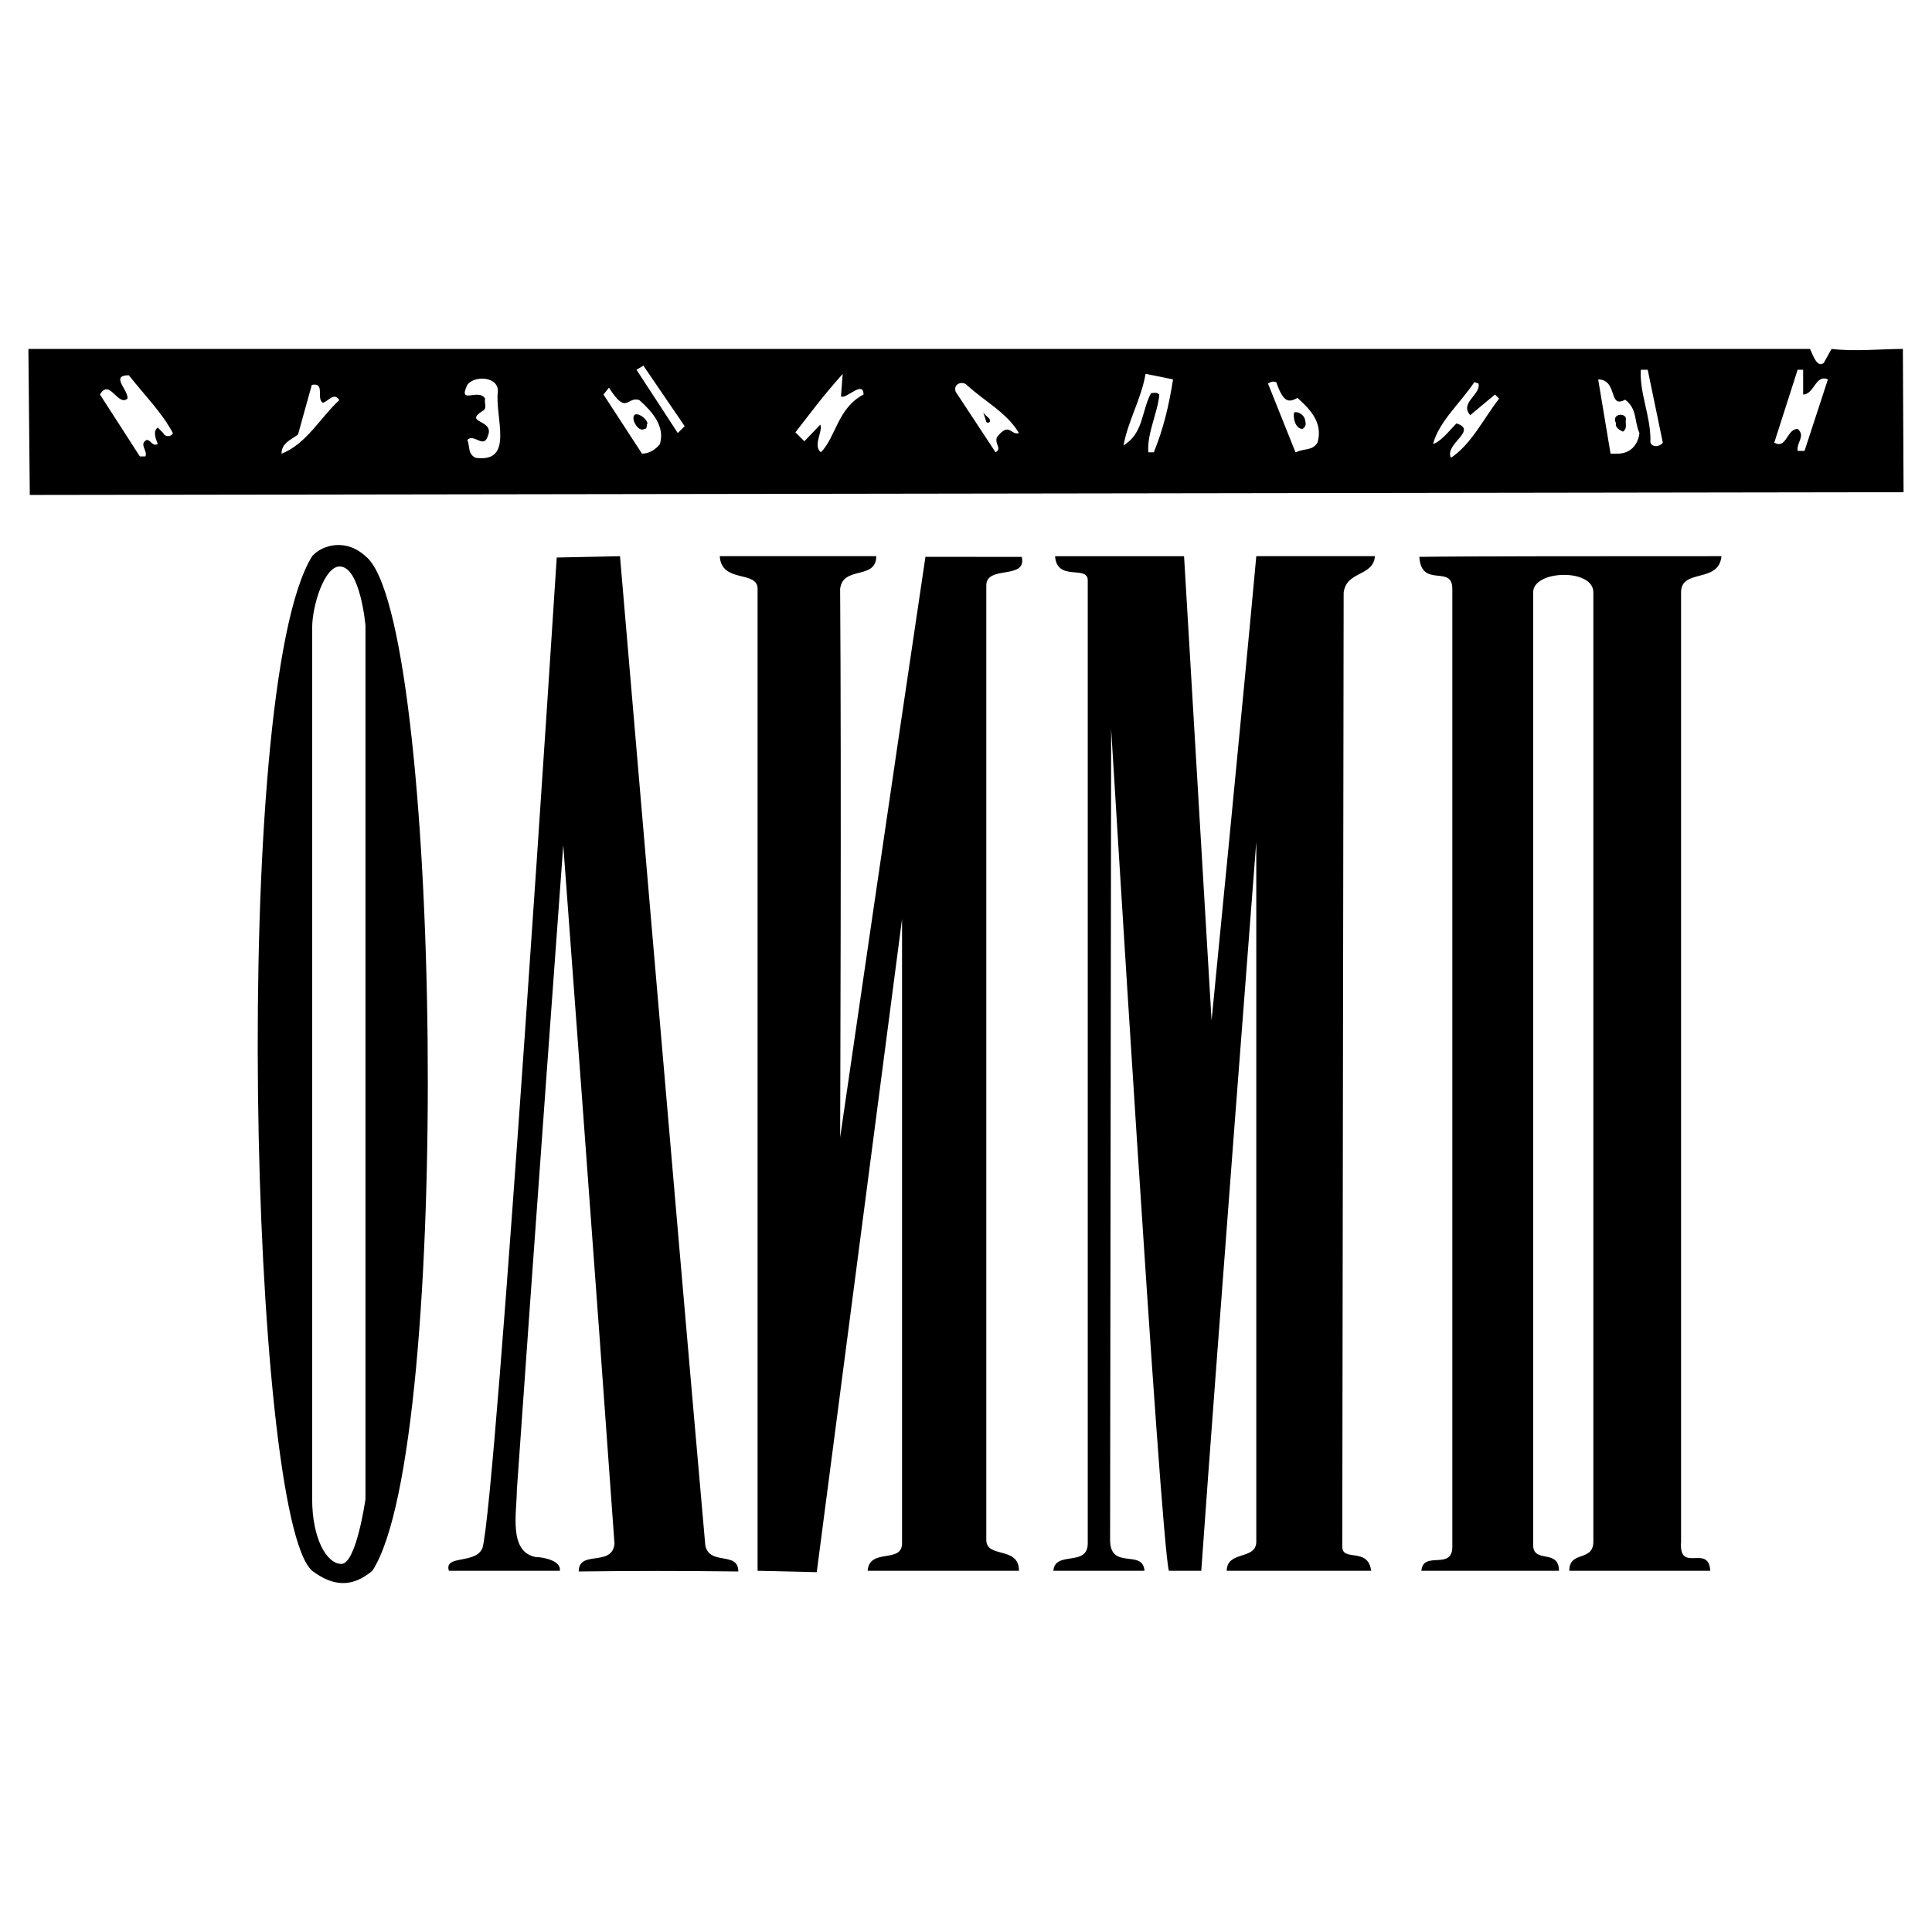 <?xml version="1.0" encoding="utf-8"?>
<!-- Generator: Adobe Illustrator 13.0.0, SVG Export Plug-In . SVG Version: 6.00 Build 14948)  -->
<!DOCTYPE svg PUBLIC "-//W3C//DTD SVG 1.0//EN" "http://www.w3.org/TR/2001/REC-SVG-20010904/DTD/svg10.dtd">
<svg version="1.0" id="Layer_1" xmlns="http://www.w3.org/2000/svg" xmlns:xlink="http://www.w3.org/1999/xlink" x="0px" y="0px"
	 width="192.756px" height="192.756px" viewBox="0 0 192.756 192.756" enable-background="new 0 0 192.756 192.756"
	 xml:space="preserve">
<g>
	<polygon fill-rule="evenodd" clip-rule="evenodd" fill="#FFFFFF" points="0,0 192.756,0 192.756,192.756 0,192.756 0,0 	"/>
	<path fill-rule="evenodd" clip-rule="evenodd" d="M2.972,49.381L2.834,34.814h177.753c0.274,0.549,0.687,1.939,1.373,1.39
		l0.771-1.39c2.334,0.275,4.976,0,7.12,0l0.068,14.292L2.972,49.381L2.972,49.381z"/>
	<polygon fill-rule="evenodd" clip-rule="evenodd" fill="#FFFFFF" points="67.622,43.205 63.504,36.891 64.19,36.479 68.309,42.519 
		67.622,43.205 	"/>
	<path fill-rule="evenodd" clip-rule="evenodd" fill="#FFFFFF" d="M165.9,44.166c-0.411,0.549-1.372,0.412-1.234-0.275
		c0-2.471-1.1-4.667-0.961-7h0.687L165.9,44.166L165.9,44.166z"/>
	<path fill-rule="evenodd" clip-rule="evenodd" fill="#FFFFFF" d="M179.901,39.361c1.098,0,1.234-2.059,2.471-1.51l-2.334,7.138
		h-0.687c-0.137-0.824,0.824-1.51,0-2.197c-1.098,0-1.098,2.059-2.332,1.373l2.332-7.275h0.55V39.361L179.901,39.361z"/>
	<path fill-rule="evenodd" clip-rule="evenodd" fill="#FFFFFF" d="M117.036,37.851c-0.412,2.608-0.961,4.941-1.922,7.275h-0.549
		c-0.138-1.922,0.96-3.98,1.098-5.765c-0.274-0.274-0.549-0.137-0.824-0.137c-0.961,1.785-0.737,3.998-2.745,5.216
		c0.464-2.505,1.784-4.667,2.197-7.138L117.036,37.851L117.036,37.851z"/>
	<path fill-rule="evenodd" clip-rule="evenodd" fill="#FFFFFF" d="M12.854,37.439c1.51,1.922,3.295,3.707,4.393,5.765
		c-0.137,0.412-0.823,0.412-0.96,0l-0.549-0.549c-0.549,0.412-0.138,1.235,0,1.647c-0.549,0.275-0.687-0.412-1.099-0.412
		c-0.824,0.412,0.137,1.099-0.137,1.647h-0.549l-3.98-6.177c0.961-1.647,1.784,1.236,2.745,0.412
		C12.854,38.95,10.934,37.439,12.854,37.439L12.854,37.439z"/>
	<path fill-rule="evenodd" clip-rule="evenodd" fill="#FFFFFF" d="M83.905,39.533c0.412,0.412,2.248-1.682,2.248-0.172
		c-2.607,1.373-2.745,4.255-4.255,5.765c-0.824-0.687,0.223-2.076-0.052-2.763l-1.596,1.664l-0.892-0.892
		c1.51-1.921,2.454-3.276,4.718-5.833L83.905,39.533L83.905,39.533z"/>
	<path fill-rule="evenodd" clip-rule="evenodd" fill="#FFFFFF" d="M49.675,39.018c-0.343,2.573,1.716,7.207-2.23,6.657
		c-0.823-0.412-0.548-1.235-0.823-1.785c0.686-0.686,1.646,0.961,2.058-0.412c0.687-1.646-2.47-1.235-0.549-2.47
		c0.549-0.275,0.137-0.824,0.275-1.235c-0.686-1.099-2.745,0.686-1.784-1.373C47.308,37.439,49.692,37.542,49.675,39.018
		L49.675,39.018z"/>
	<path fill-rule="evenodd" clip-rule="evenodd" fill="#FFFFFF" d="M162.144,39.876c1.234,0.961,0.875,2.093,1.423,3.328
		c-0.136,1.235-0.961,2.059-2.195,2.059h-0.687l-1.235-7.413C161.457,37.902,160.428,40.82,162.144,39.876L162.144,39.876z"/>
	<path fill-rule="evenodd" clip-rule="evenodd" fill="#FFFFFF" d="M129.458,39.705c1.373,1.235,2.539,2.539,1.99,4.461
		c-0.549,0.824-1.133,0.515-2.196,0.961l-2.746-6.863c0.275-0.137,0.413-0.274,0.825-0.137
		C128.085,40.305,128.635,40.117,129.458,39.705L129.458,39.705z"/>
	<path fill-rule="evenodd" clip-rule="evenodd" fill="#FFFFFF" d="M147.509,38.263c0.273,1.098-1.923,1.922-0.825,3.157l2.471-2.059
		l0.412,0.412c-1.51,1.921-2.744,4.529-4.805,5.902c-0.687-1.373,2.747-2.745,0.55-3.432c-0.687,0.687-1.51,1.784-2.334,2.059
		c0.55-2.196,2.745-4.118,4.118-6.177L147.509,38.263L147.509,38.263z"/>
	<path fill-rule="evenodd" clip-rule="evenodd" fill="#FFFFFF" d="M101.663,43.205c-0.825,0.274-0.944-1.184-2.197,0.412
		c-0.273,0.687,0.55,1.099-0.137,1.51l-3.98-6.04c-0.274-0.824,0.687-1.098,1.098-0.687C98.23,40.048,100.427,41.146,101.663,43.205
		L101.663,43.205z"/>
	<path fill-rule="evenodd" clip-rule="evenodd" fill="#FFFFFF" d="M32.208,40.185c0.549-0.137,1.098-1.098,1.647-0.274
		c-1.921,1.784-3.294,4.392-5.765,5.353c0-1.098,0.96-1.373,1.646-1.922L31.11,38.4C32.483,38.126,31.522,39.773,32.208,40.185
		L32.208,40.185z"/>
	<path fill-rule="evenodd" clip-rule="evenodd" fill="#FFFFFF" d="M63.779,39.911c1.235,1.098,2.608,2.608,2.059,4.392
		c-0.412,0.549-1.098,0.961-1.785,0.961l-3.843-5.902l0.549-0.687C62.543,41.506,62.543,39.499,63.779,39.911L63.779,39.911z"/>
	<path fill-rule="evenodd" clip-rule="evenodd" d="M98.779,41.969c0,0.274-0.411,0.274-0.411,0l-0.273-0.823
		C98.368,41.558,98.779,41.695,98.779,41.969L98.779,41.969z"/>
	<path fill-rule="evenodd" clip-rule="evenodd" d="M130.213,41.969c0.137,0.412,0,0.686-0.275,0.823
		c-0.686,0-0.959-1.098-0.822-1.646C129.663,41.009,130.213,41.558,130.213,41.969L130.213,41.969z"/>
	<path fill-rule="evenodd" clip-rule="evenodd" d="M64.603,42.244c-0.138,0.138,0,0.549-0.274,0.549
		c-0.549,0.275-0.961-0.411-1.099-0.823C62.955,40.734,64.465,41.558,64.603,42.244L64.603,42.244z"/>
	<path fill-rule="evenodd" clip-rule="evenodd" d="M162.194,41.969c0,0.412,0.138,0.823-0.274,1.098
		c-0.273-0.137-0.823-0.412-0.687-0.824C160.685,41.146,162.469,41.146,162.194,41.969L162.194,41.969z"/>
	<path fill-rule="evenodd" clip-rule="evenodd" d="M36.463,55.49c7.55,5.833,8.75,88.875,0.687,101.229
		c-2.059,1.717-3.946,1.545-6.005,0c-6.177-5.354-8.236-88.018,0-101.229C32.243,54.254,34.634,53.773,36.463,55.49L36.463,55.49z"
		/>
	<path fill-rule="evenodd" clip-rule="evenodd" d="M101.938,55.558c0.548,2.334-3.535,0.79-3.535,2.849v95.224
		c0,1.887,3.261,0.584,3.261,3.088c-5.32,0-9.437,0-15.099,0c0.172-2.316,3.432-0.686,3.432-2.744c0-20.314,0-62.283,0-62.283
		l-8.51,65.164l-5.902-0.137V58.75c0-1.888-3.603-0.515-3.775-3.26c2.917,0,10.38,0,15.614,0c0,2.402-3.328,0.926-3.604,3.26
		c0.138,18.771,0,54.732,0,54.732s5.491-37.747,8.511-57.925C95.761,55.558,98.779,55.558,101.938,55.558L101.938,55.558z"/>
	<path fill-rule="evenodd" clip-rule="evenodd" d="M118.134,55.49l2.745,46.325c0,0,3.225-32.735,4.461-46.325
		c4.461,0,7.121,0,11.839,0c-0.172,2.059-2.849,1.441-3.123,3.638l-0.137,95.189c0,1.545,2.573,0,2.882,2.402c0,0-12.318,0-14.412,0
		c0.034-2.059,2.951-1.029,2.951-2.916V83.972c0,0-3.98,51.472-5.49,72.747c-1.544,0-1.974,0-3.226,0
		c-0.824-2.607-5.765-84.002-5.765-84.002s-0.104,79.542-0.104,80.915c0,3.088,3.26,0.857,3.432,3.088c-2.471,0-5.49,0-9.094,0
		c0.172-2.059,3.432-0.342,3.432-2.744s0-65.611,0-96.083c0-1.544-3.088,0.172-3.26-2.402H118.134L118.134,55.49z"/>
	<path fill-rule="evenodd" clip-rule="evenodd" d="M171.752,55.49c-0.258,2.746-4.032,1.201-4.032,3.604v94.709
		c-0.24,3.26,2.745,0.172,2.916,2.916c-2.916,0-10.638,0-14.068,0c0-2.059,2.401-0.857,2.401-2.916c0-2.883,0-94.709,0-94.709
		c0-2.403-6.005-2.231-6.005,0c0,2.229,0,94.022,0,95.053c0,1.887,2.574,0.342,2.574,2.572c-4.633,0-8.751,0-13.727,0
		c0.171-2.059,3.089,0,3.089-2.402V58.75c0-2.471-3.089,0-3.295-3.192C146.272,55.49,160.6,55.49,171.752,55.49L171.752,55.49z"/>
	<path fill-rule="evenodd" clip-rule="evenodd" d="M61.857,55.49c0,0,5.49,64.512,8.511,98.69c0.412,2.061,3.294,0.549,3.294,2.607
		c-5.628-0.068-10.432-0.068-15.922,0c0-2.195,3.294-0.41,3.569-2.744c-1.681-23.746-5.113-69.729-5.113-69.729
		s-3.088,42.208-4.632,64.375c0,2.197-0.858,6.143,1.888,6.658c0.686,0,2.573,0.342,2.402,1.371c-2.231,0-11.067,0-11.067,0
		c-0.515-1.629,2.659-0.617,3.346-2.266c1.373-4.598,7.412-98.827,7.412-98.827L61.857,55.49L61.857,55.49z"/>
	<path fill-rule="evenodd" clip-rule="evenodd" fill="#FFFFFF" d="M36.463,62.41v87.16c0,0-0.915,6.463-2.402,6.463
		c-1.486,0-2.917-2.574-2.917-6.463c0-3.891,0-84.758,0-86.932c0-2.173,1.201-6.12,2.746-6.12
		C35.949,56.519,36.463,62.41,36.463,62.41L36.463,62.41z"/>
</g>
</svg>
